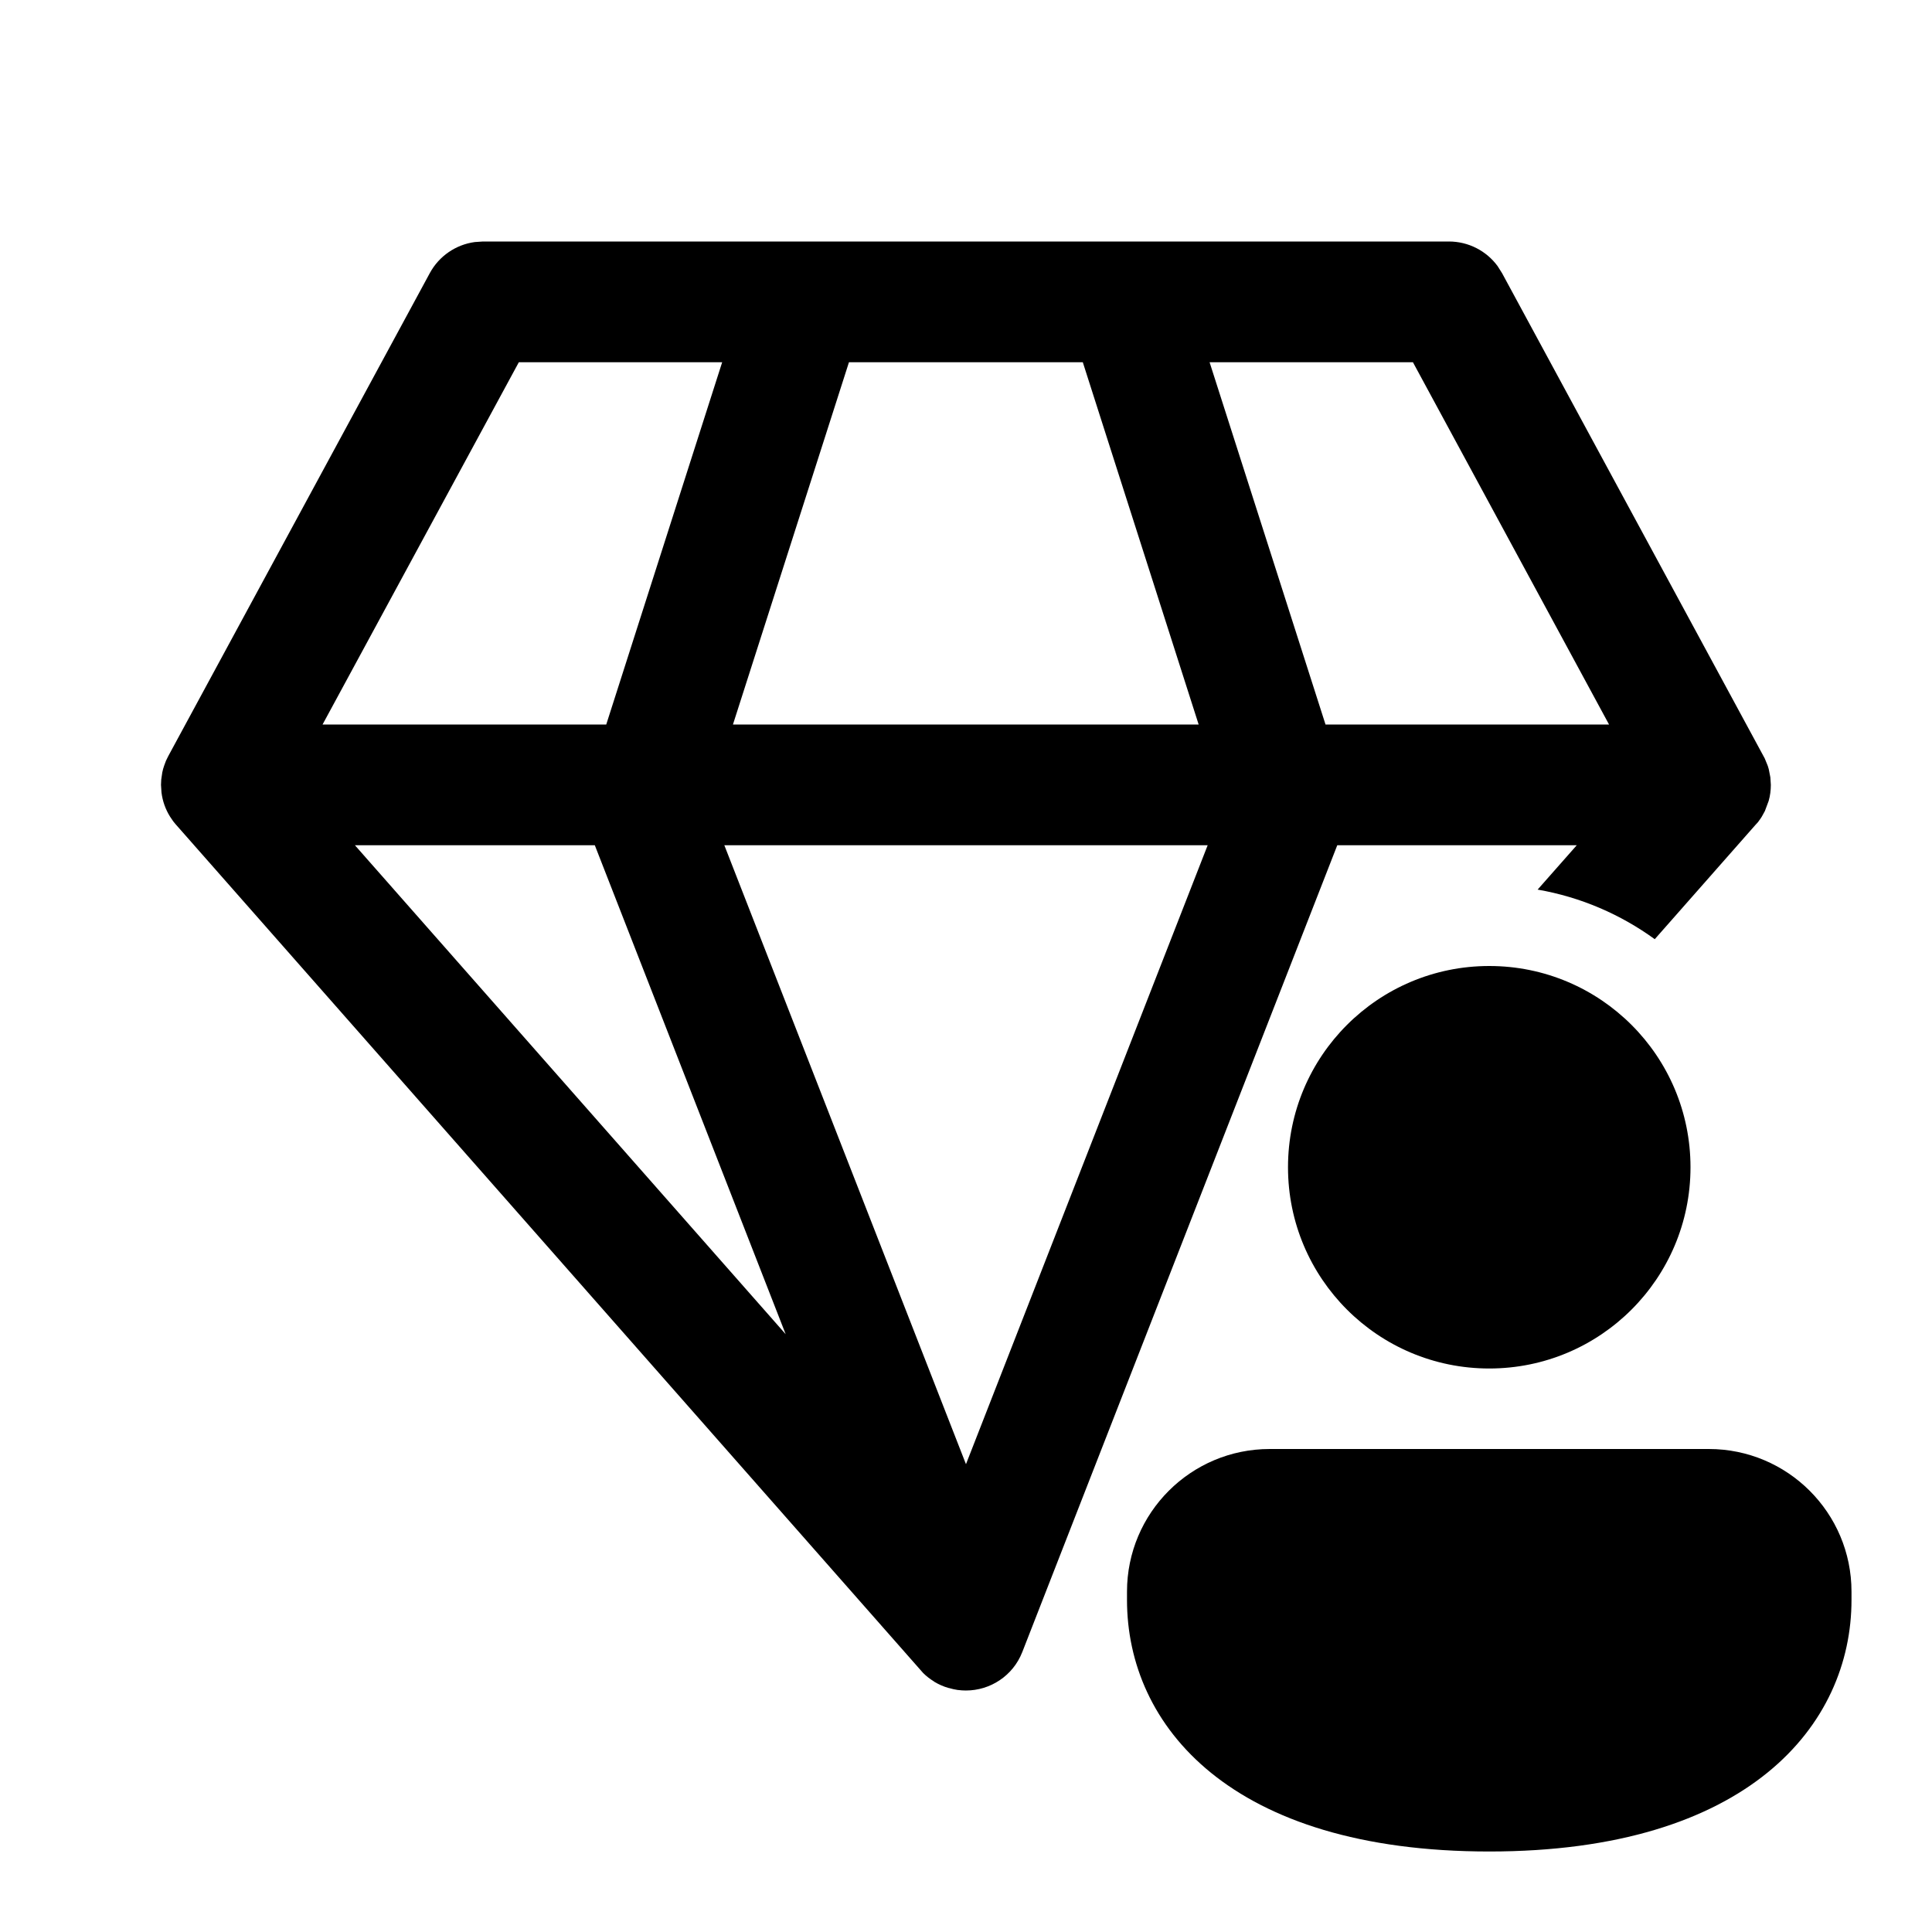 <svg xmlns="http://www.w3.org/2000/svg" viewBox="0 0 24 24" fill="none"><path d="M17.999 3C18.24 3 18.464 3.115 18.604 3.306L18.659 3.393L21.922 9.421L21.96 9.514L21.972 9.554L21.992 9.656L21.998 9.75C21.998 9.819 21.989 9.886 21.971 9.949L21.924 10.075L21.886 10.144C21.881 10.152 21.876 10.161 21.87 10.169C21.863 10.18 21.855 10.191 21.846 10.202L21.846 10.203C21.835 10.217 21.823 10.232 21.811 10.246L21.83 10.221L20.556 11.667C20.133 11.36 19.638 11.144 19.101 11.051L19.587 10.5H16.612L12.699 20.523C12.583 20.819 12.3 21 12 21L11.997 21C11.966 21 11.935 20.998 11.904 20.994L11.899 20.994L11.894 20.993C11.86 20.988 11.825 20.98 11.791 20.97L11.781 20.968C11.721 20.951 11.662 20.925 11.607 20.892L11.598 20.885C11.551 20.856 11.507 20.822 11.467 20.782L2.178 10.235L2.152 10.203L2.112 10.144C2.056 10.054 2.019 9.952 2.006 9.843L2 9.75L2.003 9.684L2.016 9.595C2.022 9.565 2.03 9.537 2.04 9.509L2.062 9.45L2.09 9.393L5.339 3.393C5.454 3.181 5.662 3.039 5.897 3.007L5.999 3H17.999ZM15.002 10.5H8.998L11.999 18.187L12 18.184V18.188L15.002 10.5ZM7.389 10.5H4.409L9.76 16.574L7.389 10.5ZM8.971 4.5H6.445L4.007 9H7.531L8.971 4.5ZM13.451 4.5H10.546L9.105 9H14.89L13.451 4.5ZM17.552 4.5H15.026L16.466 9H19.988L17.552 4.5ZM21 14.5C21 15.881 19.881 17 18.5 17C17.119 17 16 15.881 16 14.5C16 13.119 17.119 12 18.5 12C19.881 12 21 13.119 21 14.5ZM23 19.875C23 21.431 21.714 23 18.5 23C15.286 23 14 21.437 14 19.875V19.772C14 18.793 14.794 18 15.773 18H21.227C22.206 18 23 18.793 23 19.772V19.875Z" fill="currentColor"/></svg>